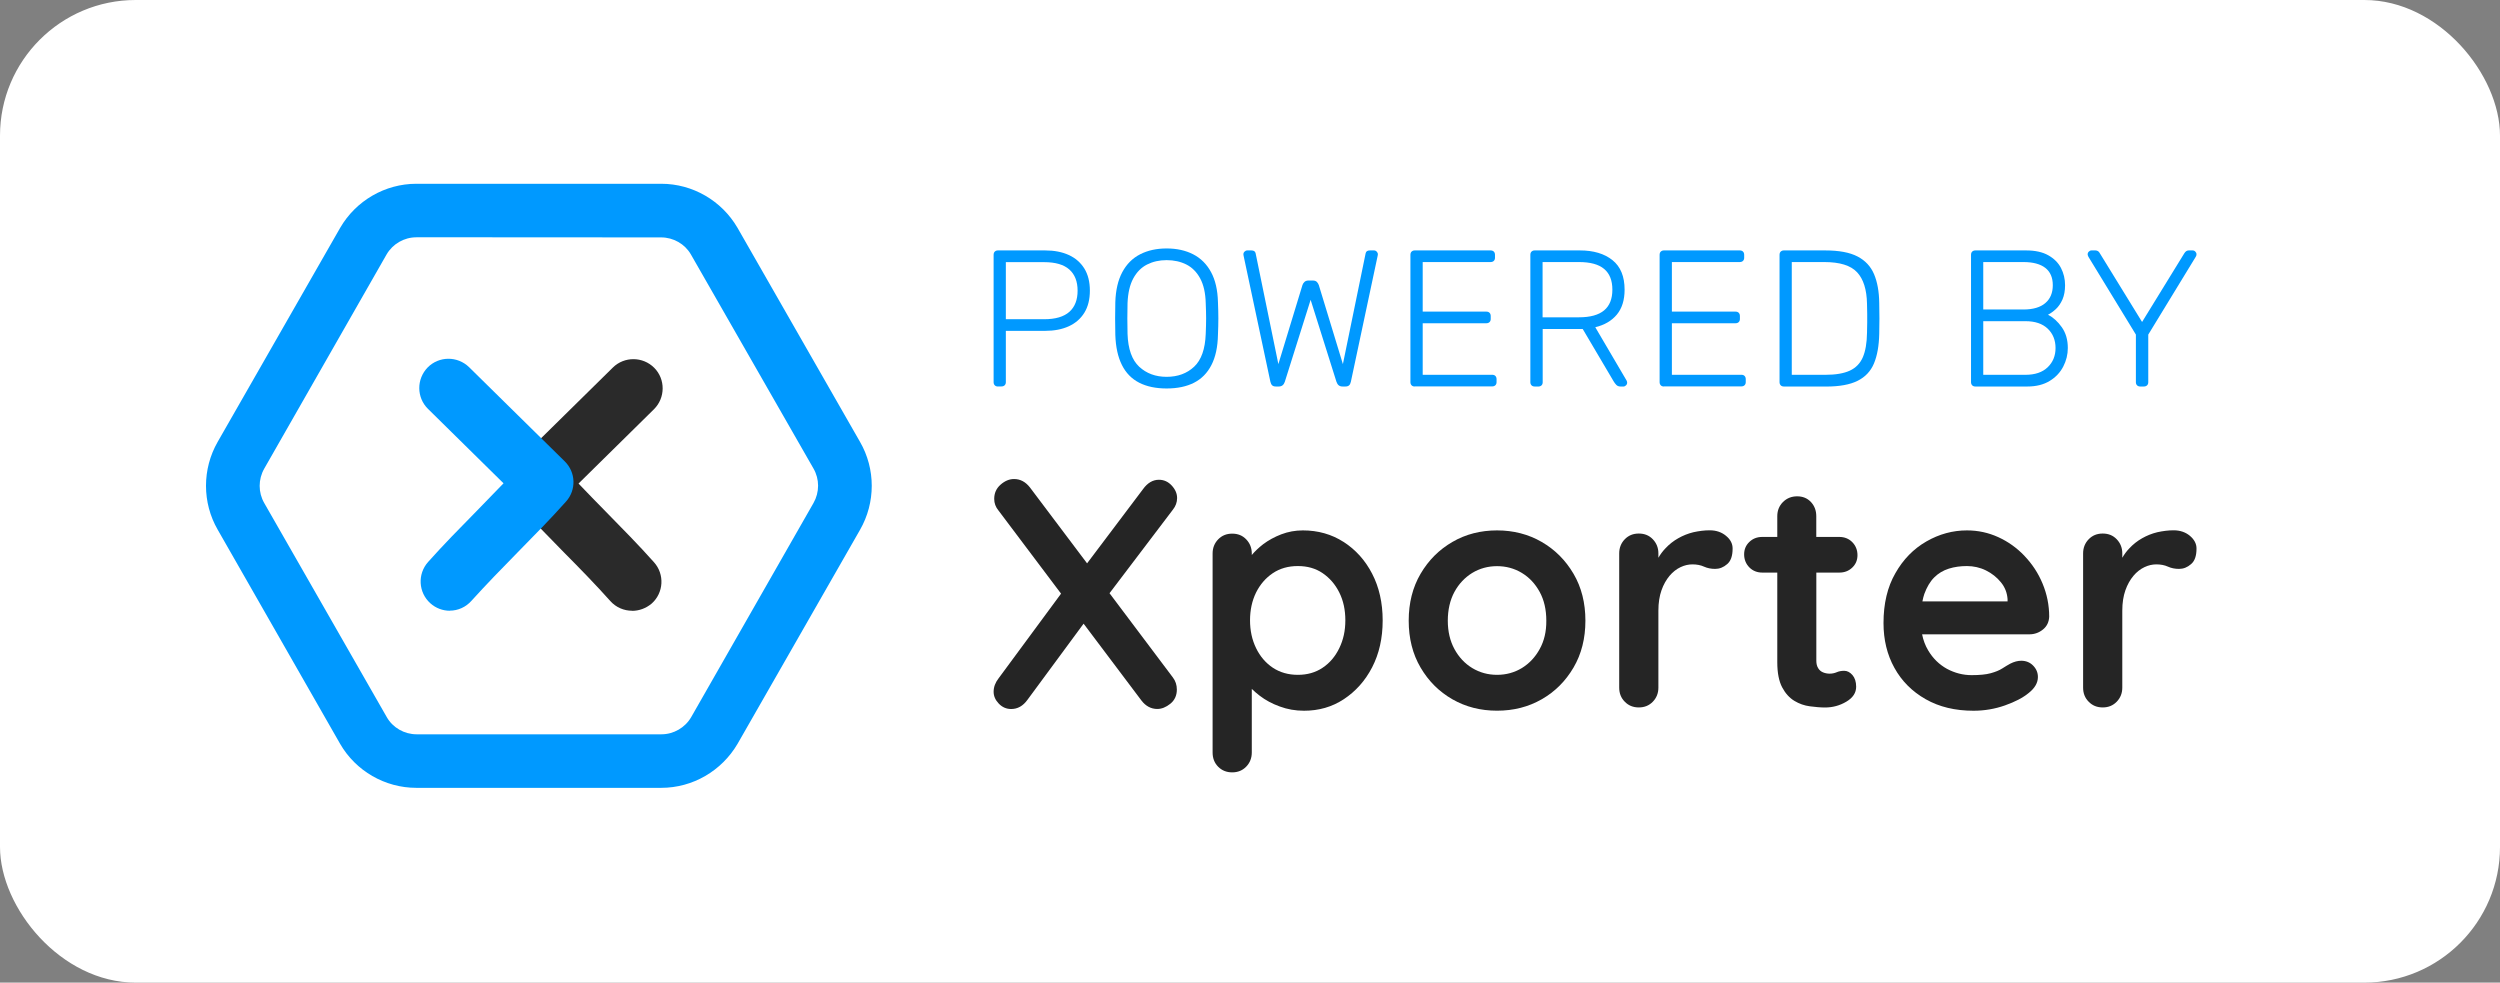 <?xml version="1.0" encoding="UTF-8"?>
<svg id="Layer_2" data-name="Layer 2" xmlns="http://www.w3.org/2000/svg" viewBox="0 0 509.05 200.08">
  <rect x="0" y="0" width="509.05" height="200.08" fill="#808080" stroke="none"/>
  <defs>
    <style>
      .cls-1 {
        fill: #252525;
      }

      .cls-1, .cls-2, .cls-3, .cls-4 {
        stroke-width: 0px;
      }

      .cls-2 {
        fill: #fff;
      }

      .cls-3 {
        fill: #09f;
      }

      .cls-4 {
        fill: #2a2a2a;
      }
    </style>
  </defs>
  <g id="Layer_1-2" data-name="Layer 1">
    <g>
      <rect class="cls-2" width="509.05" height="200.08" rx="27.63" ry="27.63"/>
      <g>
        <path class="cls-3" d="m203.19,78.7c-.26,0-.48-.08-.63-.24-.16-.16-.24-.37-.24-.63v-25.93c0-.29.08-.52.24-.67.16-.16.37-.24.63-.24h9.62c1.85,0,3.45.31,4.81.93,1.36.62,2.41,1.54,3.17,2.75.75,1.21,1.13,2.72,1.13,4.51s-.38,3.3-1.13,4.51c-.75,1.21-1.81,2.13-3.17,2.75s-2.96.93-4.81.93h-8v10.45c0,.26-.08.48-.24.63-.16.16-.38.24-.67.24h-.71Zm1.62-13.7h7.8c2.3,0,4-.5,5.13-1.5,1.12-1,1.68-2.44,1.68-4.31s-.56-3.31-1.68-4.31c-1.12-1-2.83-1.5-5.13-1.5h-7.8v11.64Z"/>
        <path class="cls-3" d="m237.55,79.1c-2.19,0-4.05-.39-5.58-1.17-1.53-.78-2.71-1.98-3.52-3.6-.82-1.62-1.27-3.67-1.35-6.16-.03-1.19-.04-2.3-.04-3.33s.01-2.14.04-3.32c.08-2.45.55-4.49,1.43-6.12.87-1.62,2.08-2.83,3.62-3.62,1.54-.79,3.34-1.19,5.4-1.19s3.86.4,5.4,1.19,2.76,2,3.64,3.62c.88,1.62,1.35,3.66,1.41,6.12.05,1.19.08,2.3.08,3.32s-.03,2.14-.08,3.33c-.05,2.48-.49,4.53-1.33,6.16-.83,1.62-2.01,2.82-3.54,3.6-1.53.78-3.39,1.17-5.58,1.17Zm0-2.37c2.27,0,4.14-.69,5.6-2.06s2.25-3.6,2.36-6.69c.05-1.19.08-2.23.08-3.13s-.03-1.94-.08-3.13c-.05-2.06-.43-3.73-1.13-5.03-.7-1.29-1.64-2.24-2.81-2.83-1.17-.59-2.51-.89-4.02-.89s-2.8.3-3.98.89c-1.17.59-2.11,1.54-2.81,2.83-.7,1.29-1.09,2.97-1.17,5.03-.03,1.19-.04,2.23-.04,3.13s.01,1.94.04,3.13c.1,3.09.9,5.32,2.37,6.69,1.48,1.37,3.34,2.06,5.58,2.06Z"/>
        <path class="cls-3" d="m259.79,78.7c-.32,0-.56-.07-.73-.22-.17-.15-.3-.39-.38-.73l-5.42-25.49c-.03-.11-.05-.2-.06-.3-.01-.09-.02-.15-.02-.18,0-.21.08-.4.24-.55.16-.16.34-.24.55-.24h.83c.5,0,.79.2.87.59l4.63,22.56,4.91-16.11c.08-.24.22-.45.41-.63.2-.18.47-.28.81-.28h.87c.37,0,.65.09.83.28s.32.4.4.63l4.91,16.11,4.63-22.56c.08-.4.37-.59.87-.59h.83c.21,0,.4.08.55.24.16.16.24.34.24.55,0,.03,0,.09-.02.18-.01.09-.03.19-.06.3l-5.42,25.49c-.08.34-.2.59-.38.73-.17.15-.42.22-.73.22h-.59c-.32,0-.57-.08-.77-.24-.2-.16-.35-.4-.46-.71l-5.26-16.7-5.26,16.7c-.11.32-.26.55-.46.71-.2.16-.46.24-.77.24h-.59Z"/>
        <path class="cls-3" d="m288.06,78.7c-.26,0-.48-.08-.63-.24s-.24-.37-.24-.63v-25.93c0-.29.08-.52.24-.67s.37-.24.63-.24h15.44c.29,0,.51.08.67.24.16.16.24.38.24.67v.59c0,.26-.08.47-.24.63s-.38.24-.67.24h-13.81v10.09h12.94c.29,0,.51.08.67.24s.24.38.24.67v.59c0,.26-.08.48-.24.63-.16.16-.38.24-.67.24h-12.94v10.49h14.13c.29,0,.52.08.67.24.16.16.24.38.24.67v.59c0,.26-.08.48-.24.63-.16.16-.38.24-.67.24h-15.75Z"/>
        <path class="cls-3" d="m312.48,78.7c-.26,0-.48-.08-.63-.24s-.24-.37-.24-.63v-25.93c0-.29.08-.52.24-.67s.37-.24.63-.24h9.22c2.77,0,4.98.66,6.63,1.98,1.65,1.32,2.47,3.33,2.47,6.02,0,2.11-.53,3.8-1.58,5.07-1.06,1.27-2.52,2.12-4.39,2.57l6.37,10.85c.08.16.12.3.12.44,0,.21-.08.4-.24.55-.16.16-.34.24-.55.24h-.47c-.42,0-.74-.11-.95-.34-.21-.22-.4-.47-.55-.73l-6.29-10.65h-8.15v10.85c0,.26-.08.48-.24.63s-.38.24-.67.24h-.71Zm1.62-14.09h7.4c2.3,0,4-.47,5.13-1.41,1.12-.94,1.68-2.34,1.68-4.22s-.56-3.28-1.68-4.22c-1.12-.94-2.83-1.4-5.13-1.4h-7.4v11.24Z"/>
        <path class="cls-3" d="m338.8,78.7c-.26,0-.48-.08-.63-.24s-.24-.37-.24-.63v-25.93c0-.29.08-.52.24-.67s.37-.24.63-.24h15.44c.29,0,.51.08.67.24.16.16.24.38.24.67v.59c0,.26-.08.47-.24.63s-.38.24-.67.24h-13.81v10.09h12.94c.29,0,.51.08.67.24s.24.38.24.67v.59c0,.26-.08.48-.24.63-.16.16-.38.24-.67.24h-12.94v10.49h14.13c.29,0,.52.08.67.24.16.16.24.38.24.67v.59c0,.26-.08.48-.24.63-.16.16-.38.24-.67.24h-15.75Z"/>
        <path class="cls-3" d="m363.22,78.7c-.26,0-.48-.08-.63-.24s-.24-.37-.24-.63v-25.93c0-.29.08-.52.24-.67s.37-.24.63-.24h8.43c2.8,0,4.99.41,6.57,1.23,1.58.82,2.71,2.03,3.38,3.62s1.02,3.54,1.05,5.84c.03,1.19.04,2.24.04,3.15s-.01,1.96-.04,3.15c-.05,2.43-.41,4.43-1.07,6.02-.66,1.58-1.77,2.76-3.33,3.54-1.56.78-3.69,1.17-6.41,1.17h-8.63Zm1.62-2.38h6.81c2.11,0,3.78-.28,5.01-.85s2.11-1.48,2.65-2.73c.54-1.25.82-2.91.85-4.97.03-.79.04-1.48.04-2.08v-1.76c0-.58-.01-1.27-.04-2.06-.05-2.9-.73-5.05-2.02-6.43-1.29-1.39-3.52-2.08-6.69-2.08h-6.61v22.96Z"/>
        <path class="cls-3" d="m402.21,78.7c-.26,0-.48-.08-.63-.24s-.24-.37-.24-.63v-25.93c0-.29.08-.52.24-.67s.37-.24.63-.24h10.33c1.85,0,3.36.33,4.53.99,1.17.66,2.04,1.52,2.59,2.59.55,1.07.83,2.24.83,3.5,0,1.13-.18,2.1-.53,2.91-.36.81-.81,1.46-1.35,1.96-.54.5-1.08.88-1.6,1.15,1.05.53,1.99,1.37,2.81,2.53.82,1.16,1.23,2.57,1.23,4.24,0,1.32-.31,2.58-.93,3.78-.62,1.2-1.54,2.18-2.77,2.93-1.23.75-2.74,1.13-4.53,1.13h-10.61Zm1.62-15.68h8.19c1.95,0,3.44-.44,4.45-1.31,1.02-.87,1.52-2.08,1.52-3.64s-.51-2.73-1.52-3.52c-1.02-.79-2.5-1.19-4.45-1.19h-8.19v9.66Zm0,13.3h8.59c1.95,0,3.46-.51,4.53-1.54,1.07-1.03,1.6-2.34,1.6-3.92s-.53-2.92-1.6-3.94c-1.07-1.02-2.58-1.52-4.53-1.52h-8.59v10.92Z"/>
        <path class="cls-3" d="m435.78,78.7c-.26,0-.47-.08-.63-.24-.16-.16-.24-.37-.24-.63v-9.7l-9.66-15.83c-.03-.08-.06-.16-.1-.24-.04-.08-.06-.17-.06-.28,0-.21.08-.4.24-.55.16-.16.34-.24.55-.24h.79c.18,0,.36.05.51.14.16.09.29.24.4.46l8.59,13.97,8.59-13.97c.13-.21.27-.36.42-.46.15-.09.31-.14.49-.14h.79c.21,0,.4.08.55.24.16.16.24.34.24.55,0,.11-.01.2-.04.28-.03.08-.07.16-.12.24l-9.66,15.83v9.7c0,.26-.08.48-.24.63-.16.16-.38.24-.67.24h-.75Z"/>
      </g>
      <g>
        <path class="cls-3" d="m134.65,160.42h-49.88c-6.38,0-12.33-3.44-15.51-8.95l-24.93-43.61c-3.18-5.51-3.18-12.36,0-17.9l24.93-43.56c3.21-5.54,9.15-8.98,15.51-8.98h49.88c6.38,0,12.3,3.44,15.51,8.95l24.96,43.61c3.18,5.51,3.18,12.36,0,17.9l-24.93,43.56c-3.24,5.54-9.15,8.98-15.54,8.98h0Zm-49.88-112.1c-2.48,0-4.81,1.34-6.06,3.5l-24.9,43.59c-1.25,2.19-1.25,4.87,0,7.03l24.96,43.61c1.22,2.13,3.56,3.47,6.06,3.47h49.85c2.48,0,4.81-1.34,6.06-3.5l24.9-43.59c1.25-2.19,1.25-4.87,0-7.03l-24.96-43.59c-1.22-2.13-3.56-3.47-6.06-3.47l-49.85-.03h0Z"/>
        <path class="cls-4" d="m128.7,124.36c-1.63,0-3.27-.67-4.43-1.98-2.92-3.27-6.21-6.65-9.42-9.88-3.29-3.35-6.71-6.82-9.8-10.29-2.13-2.36-2.01-5.98.26-8.19l19.48-19.18c2.33-2.3,6.12-2.27,8.43.06s2.27,6.12-.06,8.43l-15.36,15.13c1.84,1.92,3.7,3.85,5.57,5.74,3.29,3.35,6.71,6.82,9.8,10.29,2.19,2.45,1.98,6.21-.47,8.4-1.17.99-2.59,1.49-3.99,1.49h0Z"/>
        <path class="cls-3" d="m91.59,124.36c-1.4,0-2.83-.5-3.96-1.52-2.45-2.19-2.65-5.95-.47-8.4,3.09-3.47,6.5-6.94,9.8-10.29,1.87-1.9,3.73-3.82,5.57-5.74l-15.39-15.16c-2.33-2.3-2.36-6.06-.06-8.43,2.3-2.33,6.06-2.36,8.43-.06l19.48,19.18c2.27,2.22,2.39,5.83.26,8.19-3.09,3.47-6.5,6.94-9.8,10.29-3.21,3.27-6.5,6.65-9.42,9.88-1.17,1.34-2.8,2.04-4.43,2.04h0Z"/>
      </g>
      <g>
        <path class="cls-1" d="m239.68,101.38c0-.87-.36-1.72-1.09-2.51s-1.6-1.18-2.61-1.18c-1.23,0-2.32.63-3.24,1.91l-11.39,15.11-11.63-15.45c-.89-1.14-1.96-1.72-3.24-1.72-.97,0-1.89.39-2.76,1.16-.87.77-1.28,1.74-1.28,2.88,0,.89.29,1.67.87,2.37l12.74,16.93-12.74,17.27c-.65.85-.99,1.74-.99,2.71,0,.89.36,1.69,1.06,2.42s1.55,1.09,2.51,1.09c1.33,0,2.42-.63,3.31-1.86l11.44-15.52,11.78,15.65c.87,1.14,1.96,1.72,3.24,1.72.87,0,1.77-.36,2.64-1.06.87-.7,1.33-1.67,1.33-2.9,0-.92-.27-1.74-.8-2.44l-12.91-17.17,12.91-17.02c.56-.7.85-1.5.85-2.35h0Z"/>
        <path class="cls-1" d="m273.58,110.35c-2.44-1.57-5.22-2.35-8.29-2.35-1.55,0-3,.27-4.4.8-1.38.53-2.61,1.21-3.68,2.01-.94.73-1.72,1.48-2.32,2.2v-.31c0-1.14-.39-2.1-1.14-2.88s-1.69-1.16-2.85-1.16-2.1.39-2.85,1.16-1.14,1.74-1.14,2.88v40.53c0,1.18.39,2.15,1.14,2.9.75.75,1.69,1.14,2.85,1.14s2.1-.39,2.85-1.16c.75-.77,1.14-1.74,1.14-2.88v-12.96c.46.46,1.02.94,1.62,1.4,1.16.89,2.51,1.62,4.06,2.18,1.55.58,3.19.87,4.96.87,3,0,5.71-.77,8.1-2.35s4.33-3.72,5.76-6.48c1.43-2.76,2.15-5.95,2.15-9.55s-.73-6.8-2.15-9.53c-1.43-2.76-3.36-4.88-5.8-6.46h0Zm-.87,21.62c-.82,1.69-1.93,3.02-3.39,3.99-1.43.97-3.12,1.45-5.05,1.45s-3.63-.48-5.1-1.45c-1.45-.97-2.59-2.3-3.41-3.99-.82-1.69-1.23-3.58-1.23-5.66s.41-3.99,1.23-5.66c.82-1.64,1.96-2.97,3.41-3.94s3.14-1.45,5.1-1.45,3.63.48,5.05,1.45,2.56,2.27,3.39,3.94c.82,1.64,1.23,3.53,1.23,5.66,0,2.13-.41,3.97-1.23,5.66Z"/>
        <path class="cls-1" d="m313.92,110.35c-2.71-1.57-5.76-2.35-9.09-2.35s-6.38.77-9.09,2.35c-2.71,1.57-4.86,3.72-6.48,6.48-1.62,2.76-2.42,5.95-2.42,9.55s.8,6.8,2.42,9.55c1.62,2.76,3.77,4.91,6.48,6.46,2.71,1.55,5.73,2.32,9.09,2.32s6.38-.77,9.09-2.32,4.86-3.7,6.48-6.46c1.62-2.76,2.42-5.95,2.42-9.55s-.8-6.8-2.42-9.55c-1.62-2.76-3.77-4.91-6.48-6.48Zm-.41,21.81c-.89,1.64-2.13,2.95-3.63,3.87-1.52.92-3.22,1.38-5.05,1.38s-3.53-.46-5.05-1.38c-1.52-.92-2.73-2.22-3.63-3.87-.89-1.64-1.35-3.58-1.35-5.78s.46-4.21,1.35-5.85c.89-1.64,2.13-2.95,3.63-3.87,1.52-.92,3.22-1.38,5.05-1.38s3.53.46,5.05,1.38,2.73,2.22,3.63,3.87,1.35,3.6,1.35,5.85c.02,2.25-.44,4.14-1.35,5.78Z"/>
        <path class="cls-1" d="m351.47,109.12c-.89-.75-2.01-1.14-3.34-1.14-1.11,0-2.2.15-3.31.39-1.11.27-2.13.68-3.1,1.23s-1.84,1.23-2.61,2.06c-.56.58-1.02,1.21-1.43,1.91v-.89c0-1.14-.39-2.1-1.14-2.88s-1.69-1.16-2.85-1.16-2.1.39-2.85,1.16c-.75.77-1.14,1.74-1.14,2.88v27.33c0,1.14.36,2.1,1.14,2.88.75.77,1.69,1.16,2.85,1.16s2.1-.39,2.85-1.16c.75-.77,1.14-1.72,1.14-2.88v-15.67c0-1.6.22-2.97.63-4.14s.97-2.15,1.64-2.95,1.43-1.38,2.25-1.77,1.62-.56,2.42-.56c.87,0,1.67.15,2.35.46.68.31,1.45.46,2.27.46.87,0,1.69-.31,2.44-.97.75-.63,1.11-1.69,1.11-3.14.02-.97-.41-1.86-1.33-2.61h0Z"/>
        <path class="cls-1" d="m374.52,116.59c1.06,0,1.93-.34,2.64-1.02s1.06-1.52,1.06-2.54-.36-1.93-1.06-2.64-1.6-1.06-2.64-1.06h-4.69v-4.23c0-1.14-.36-2.1-1.09-2.88s-1.67-1.16-2.81-1.16-2.1.39-2.88,1.16c-.77.77-1.16,1.74-1.16,2.88v4.23h-3.05c-1.06,0-1.93.34-2.64,1.02s-1.06,1.52-1.06,2.54.36,1.93,1.06,2.64,1.6,1.06,2.64,1.06h3.05v18.26c0,2.15.34,3.87.99,5.1s1.48,2.15,2.49,2.76c.99.6,2.06.97,3.17,1.11,1.14.15,2.15.24,3.07.24,1.55,0,3-.39,4.33-1.18,1.35-.8,2.01-1.81,2.01-3.05,0-1.02-.27-1.81-.75-2.37-.51-.58-1.06-.87-1.69-.87-.58,0-1.09.1-1.52.29-.44.19-.92.29-1.45.29-.48,0-.94-.1-1.35-.27s-.75-.46-.99-.87c-.24-.39-.36-.89-.36-1.52v-17.92h4.69Z"/>
        <path class="cls-1" d="m412.22,113.18c-1.55-1.62-3.31-2.88-5.32-3.8s-4.14-1.38-6.38-1.38c-2.9,0-5.66.75-8.27,2.25-2.61,1.5-4.72,3.65-6.31,6.46-1.62,2.81-2.42,6.19-2.42,10.16,0,3.39.73,6.43,2.22,9.12,1.48,2.68,3.6,4.81,6.36,6.38s6,2.35,9.75,2.35c2.2,0,4.35-.36,6.41-1.09s3.68-1.57,4.84-2.54c1.23-.97,1.86-2.06,1.86-3.24,0-.87-.31-1.64-.97-2.32-.63-.65-1.45-.99-2.42-.99-.7,0-1.45.19-2.25.6-.48.27-1.02.58-1.62.97s-1.38.7-2.35.97-2.27.39-3.89.39c-1.77,0-3.43-.44-5.01-1.28-1.57-.87-2.85-2.1-3.84-3.77-.58-.97-.99-2.06-1.23-3.26h21.84c1.06,0,1.98-.34,2.78-.99.8-.65,1.21-1.52,1.26-2.59,0-2.37-.46-4.62-1.35-6.75-.89-2.15-2.13-4.01-3.68-5.63h0Zm-18.38,4.4c.85-.85,1.84-1.43,2.97-1.79,1.14-.36,2.37-.53,3.7-.53s2.66.29,3.87.89,2.22,1.4,3.05,2.42,1.26,2.15,1.35,3.43v.46h-17.34c.1-.56.24-1.06.39-1.52.51-1.38,1.16-2.51,2.01-3.36h0Z"/>
        <path class="cls-1" d="m445.93,109.12c-.89-.75-2.01-1.14-3.34-1.14-1.11,0-2.2.15-3.31.39-1.11.27-2.13.68-3.1,1.23s-1.84,1.23-2.61,2.06c-.56.58-1.02,1.21-1.43,1.91v-.89c0-1.14-.39-2.1-1.14-2.88s-1.69-1.16-2.85-1.16-2.1.39-2.85,1.16c-.75.77-1.14,1.74-1.14,2.88v27.33c0,1.14.36,2.1,1.14,2.88.75.77,1.69,1.16,2.85,1.16s2.1-.39,2.85-1.16c.75-.77,1.14-1.72,1.14-2.88v-15.67c0-1.6.22-2.97.63-4.14s.97-2.15,1.64-2.95,1.43-1.38,2.25-1.77,1.62-.56,2.42-.56c.87,0,1.67.15,2.35.46.68.31,1.45.46,2.27.46.87,0,1.69-.31,2.44-.97.75-.63,1.11-1.69,1.11-3.14.02-.97-.44-1.86-1.33-2.61h0Z"/>
      </g>
    </g>
  </g>
</svg>
